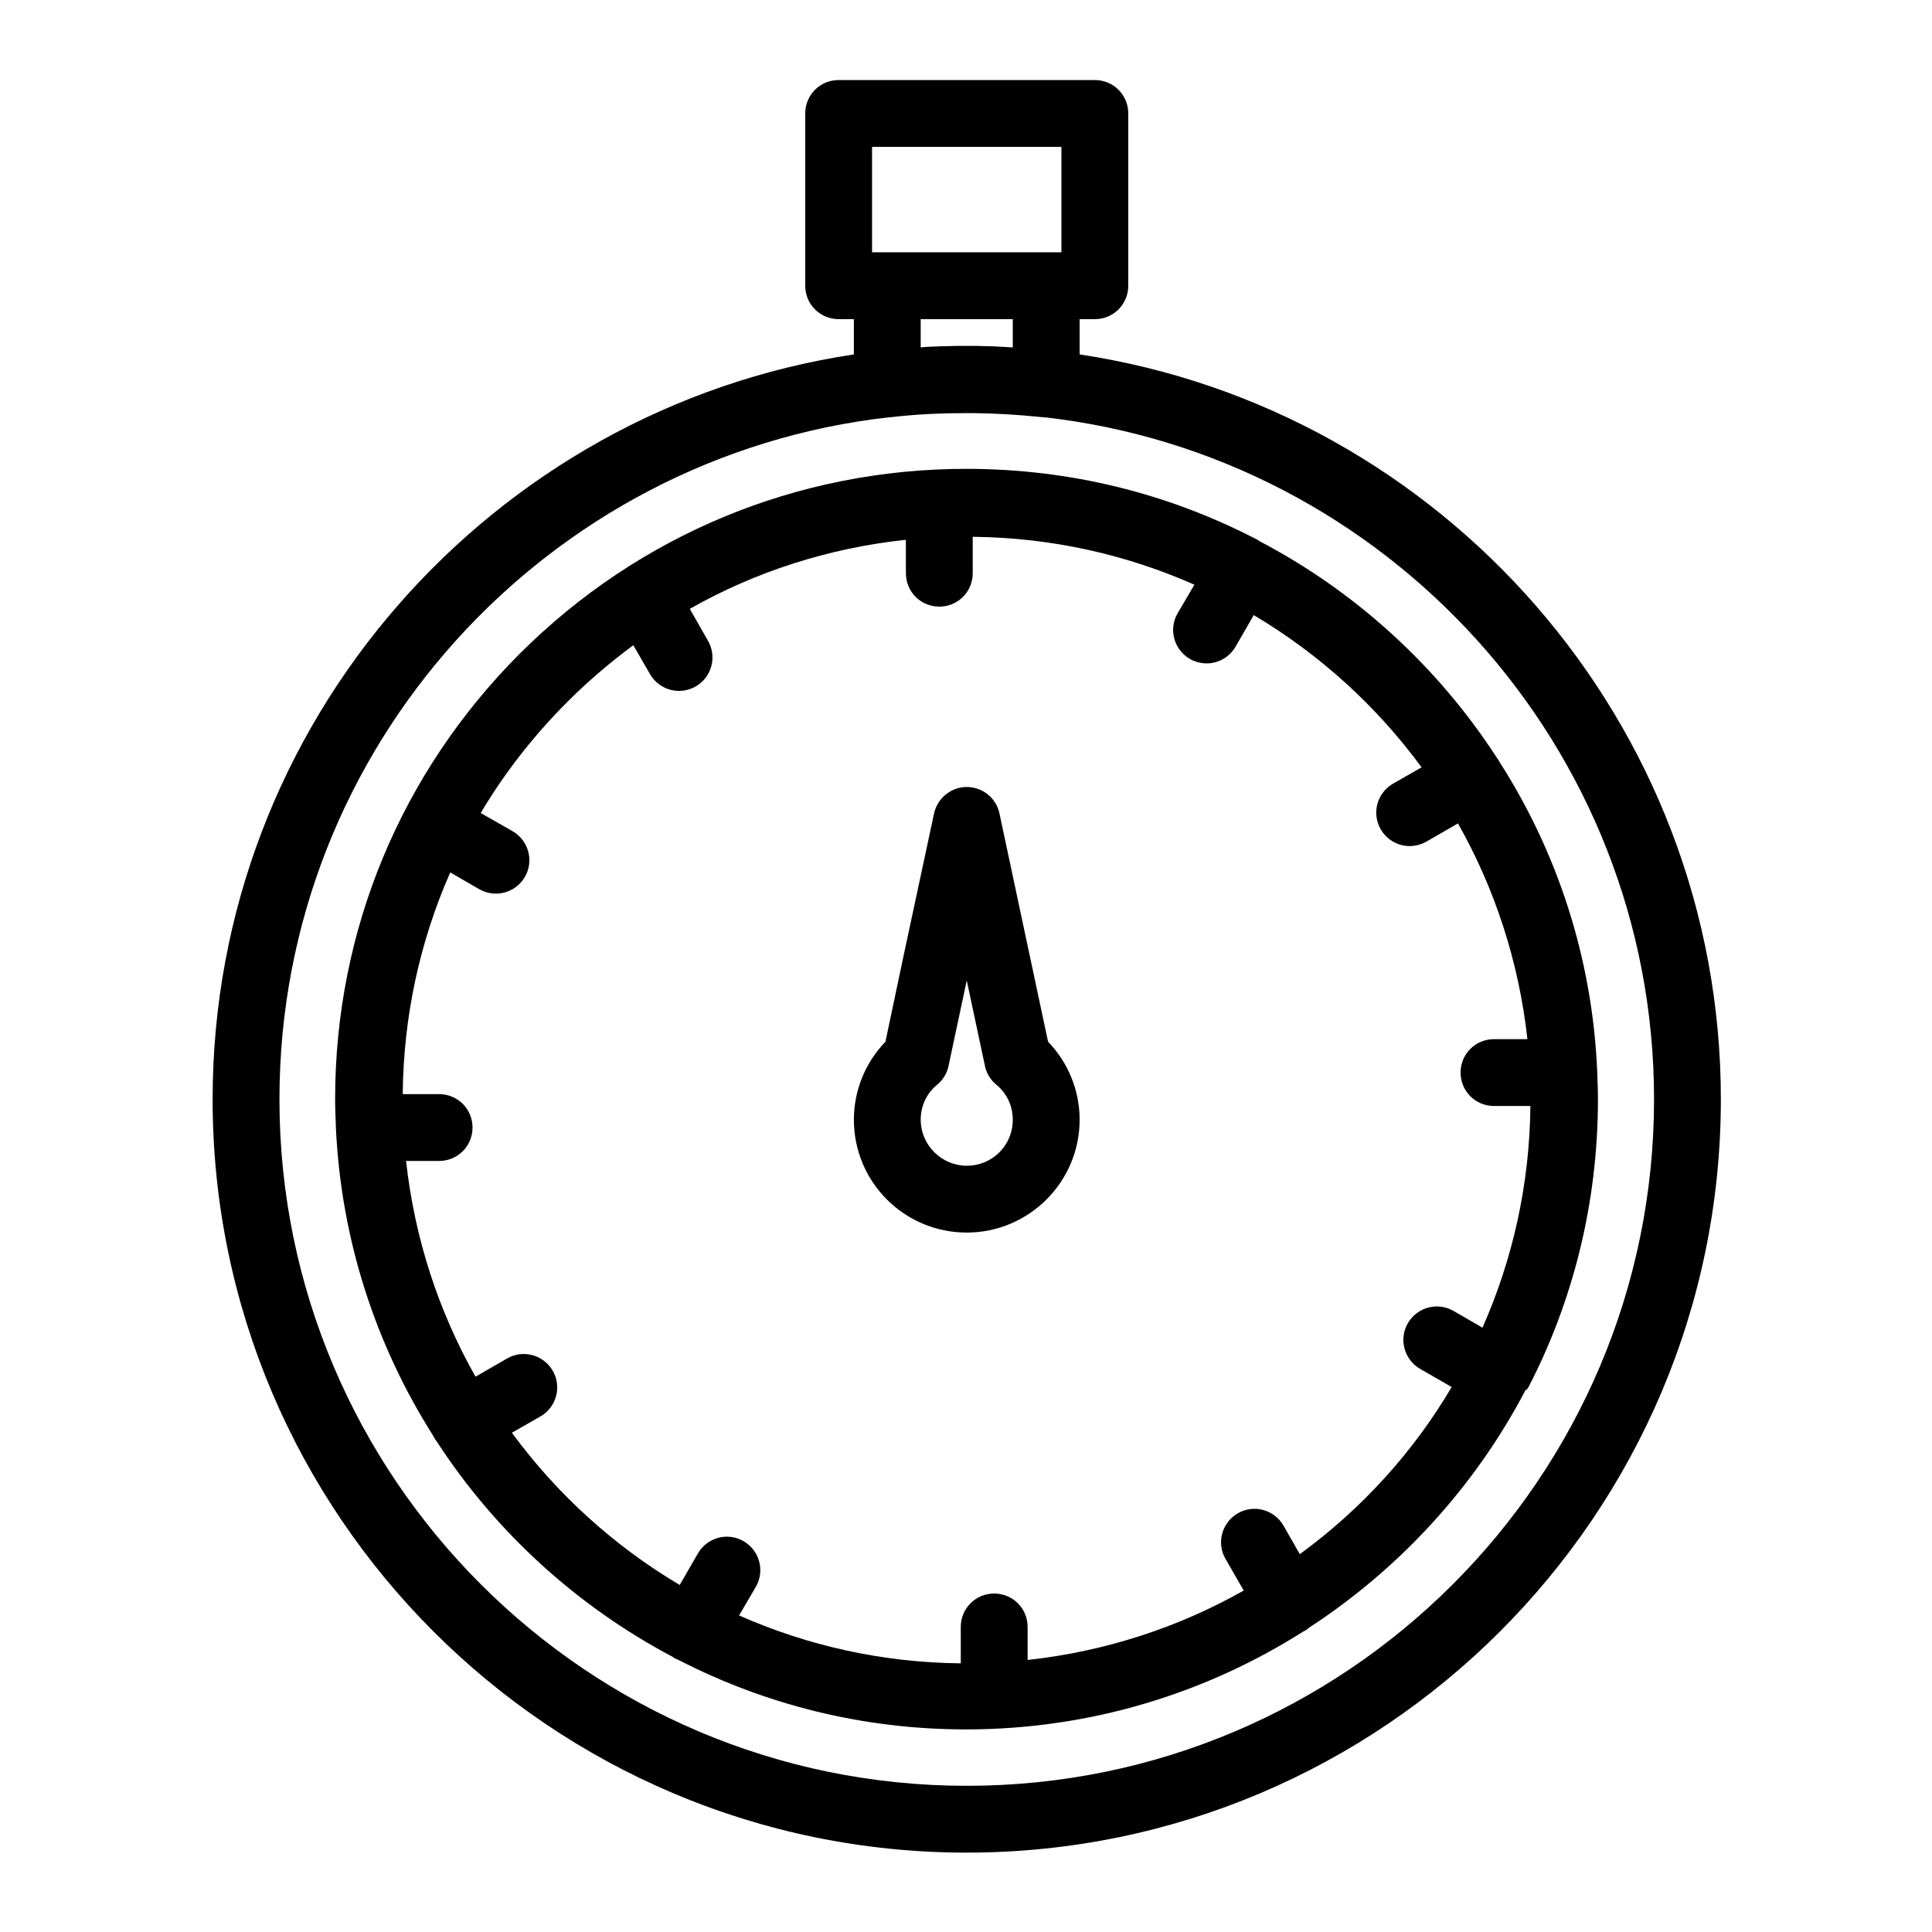<?xml version="1.0" encoding="UTF-8"?>
<!-- Uploaded to: SVG Repo, www.svgrepo.com, Generator: SVG Repo Mixer Tools -->
<svg fill="#000000" width="800px" height="800px" version="1.1" viewBox="144 144 512 512" xmlns="http://www.w3.org/2000/svg">
 <g>
  <path d="m430.11 237.93v-9.348h4.035c4.922 0 8.855-3.938 8.855-8.855v-45.66c0-4.922-3.938-8.855-8.855-8.855h-67.895c-4.922 0-8.855 3.938-8.855 8.855v45.656c0 4.922 3.938 8.855 8.855 8.855h4.035v9.348c-96.043 14.469-169.94 97.52-169.94 197.39 0 110.11 89.645 199.65 199.85 199.65 110.21 0 199.85-89.543 199.85-199.65 0-99.875-73.898-182.93-169.94-197.39zm-55.008-55.008h50.184v27.945h-50.184zm12.891 53.137v-7.477h24.402v7.477h-0.098c-1.871-0.098-3.641-0.195-5.512-0.297h-0.688c-1.969-0.098-3.938-0.098-5.902-0.098-1.969 0-3.938 0-5.902 0.098h-0.789c-1.77 0.102-3.641 0.102-5.512 0.297 0.102 0 0.102 0 0 0zm12.203 381.2c-100.46 0-182.14-81.672-182.14-181.94 0-93.48 70.945-170.62 161.77-180.76h0.297c6.691-0.789 13.383-1.082 20.074-1.082 6.594 0 13.383 0.395 20.074 1.082h0.297c90.824 10.137 161.77 87.379 161.77 180.76 0 100.37-81.676 181.94-182.14 181.94z"/>
  <path d="m549.07 511.59c11.809-22.828 18.402-48.805 18.402-76.262 0-2.461-0.098-4.82-0.195-7.281v-0.098c-1.277-30.109-10.629-58.254-25.977-82.164 0-0.098-0.098-0.098-0.098-0.195-0.195-0.297-0.395-0.59-0.59-0.887-15.645-24.109-37.391-43.984-62.977-57.367-0.098-0.098-0.195-0.098-0.195-0.195-0.297-0.195-0.59-0.297-0.984-0.492-22.926-11.809-48.805-18.402-76.359-18.402-44.672 0-86.691 17.418-118.28 48.906-31.586 31.586-49.004 73.504-49.004 118.08 0 2.461 0.098 4.82 0.195 7.281v0.195c1.379 30.012 10.629 57.859 25.781 81.77 0.098 0.098 0.098 0.297 0.195 0.395 0.195 0.395 0.492 0.789 0.789 1.18 15.547 23.91 37.098 43.59 62.387 56.973 0.195 0.098 0.395 0.297 0.59 0.395 0.395 0.195 0.887 0.395 1.277 0.59 22.828 11.711 48.609 18.301 75.965 18.301 32.867 0 63.566-9.543 89.445-25.977 0.098-0.098 0.297-0.098 0.395-0.195 0.395-0.195 0.789-0.492 1.082-0.789 24.008-15.645 43.887-37.293 57.27-62.781 0-0.098 0.098-0.098 0.195-0.195 0.395-0.195 0.492-0.492 0.688-0.785zm-60.613 44.277-4.328-7.578c-2.461-4.231-7.871-5.707-12.102-3.246-4.231 2.461-5.707 7.871-3.246 12.102l4.82 8.363c-17.219 9.742-36.605 16.137-57.27 18.402l-0.004-8.754c0-4.922-3.938-8.855-8.855-8.855-4.922 0-8.855 3.938-8.855 8.855v9.645c-20.859-0.195-40.738-4.723-58.746-12.695l4.43-7.578c2.461-4.231 0.984-9.645-3.246-12.102-4.231-2.461-9.645-0.984-12.102 3.246l-4.82 8.363c-17.418-10.332-32.57-24.109-44.477-40.344l7.578-4.328c4.231-2.461 5.707-7.871 3.246-12.102-2.461-4.231-7.871-5.707-12.102-3.246l-8.363 4.82c-9.742-17.219-16.137-36.605-18.402-57.172h8.758c4.922 0 8.855-3.938 8.855-8.855 0-4.922-3.938-8.855-8.855-8.855h-9.645c0.195-20.566 4.527-40.441 12.594-58.746l7.676 4.43c1.379 0.789 2.953 1.18 4.43 1.18 3.051 0 6.004-1.574 7.676-4.43 2.461-4.231 0.984-9.645-3.246-12.102l-8.461-4.82c6.297-10.629 14.07-20.566 23.027-29.52 5.512-5.512 11.316-10.43 17.418-14.957l4.43 7.676c1.672 2.856 4.625 4.43 7.676 4.43 1.477 0 3.051-0.395 4.43-1.18 4.231-2.461 5.707-7.871 3.246-12.102l-4.82-8.461c17.516-9.938 37-16.137 57.27-18.301v8.855c0 4.922 3.938 8.855 8.855 8.855 4.922 0 8.855-3.938 8.855-8.855v-9.645c20.859 0.195 40.738 4.723 58.746 12.695l-4.445 7.566c-2.461 4.231-0.984 9.645 3.246 12.102 1.379 0.789 2.953 1.18 4.43 1.18 3.051 0 6.004-1.574 7.676-4.43l4.82-8.363c17.418 10.332 32.57 24.109 44.477 40.344l-7.578 4.328c-4.231 2.461-5.707 7.871-3.246 12.102 1.672 2.856 4.625 4.43 7.676 4.43 1.477 0 3.051-0.395 4.43-1.18l8.363-4.82c9.742 17.219 16.137 36.605 18.402 57.172h-8.855c-4.922 0-8.855 3.938-8.855 8.855 0 4.922 3.938 8.855 8.855 8.855h9.645c-0.195 20.859-4.723 40.738-12.695 58.746l-7.676-4.43c-4.231-2.461-9.645-0.984-12.102 3.246-2.461 4.231-0.984 9.645 3.246 12.102l8.363 4.82c-10.137 17.227-23.914 32.379-40.246 44.285z"/>
  <path d="m408.86 359.55c-0.887-4.133-4.527-6.988-8.66-6.988-4.133 0-7.773 2.953-8.66 6.988l-7.969 37.195-4.922 23.32c-5.312 5.512-8.363 12.891-8.363 20.664 0 16.531 13.383 29.914 29.914 29.914 16.434 0 29.914-13.383 29.914-29.914 0-7.773-3.051-15.152-8.363-20.664zm-8.66 93.383c-6.691 0-12.203-5.512-12.203-12.203 0-3.641 1.574-6.988 4.328-9.25 1.574-1.277 2.656-3.051 3.051-5.019l4.82-22.633 4.82 22.633c0.395 1.969 1.477 3.738 3.051 5.019 2.754 2.262 4.328 5.609 4.328 9.25 0.008 6.793-5.406 12.203-12.195 12.203z"/>
 </g>
</svg>
